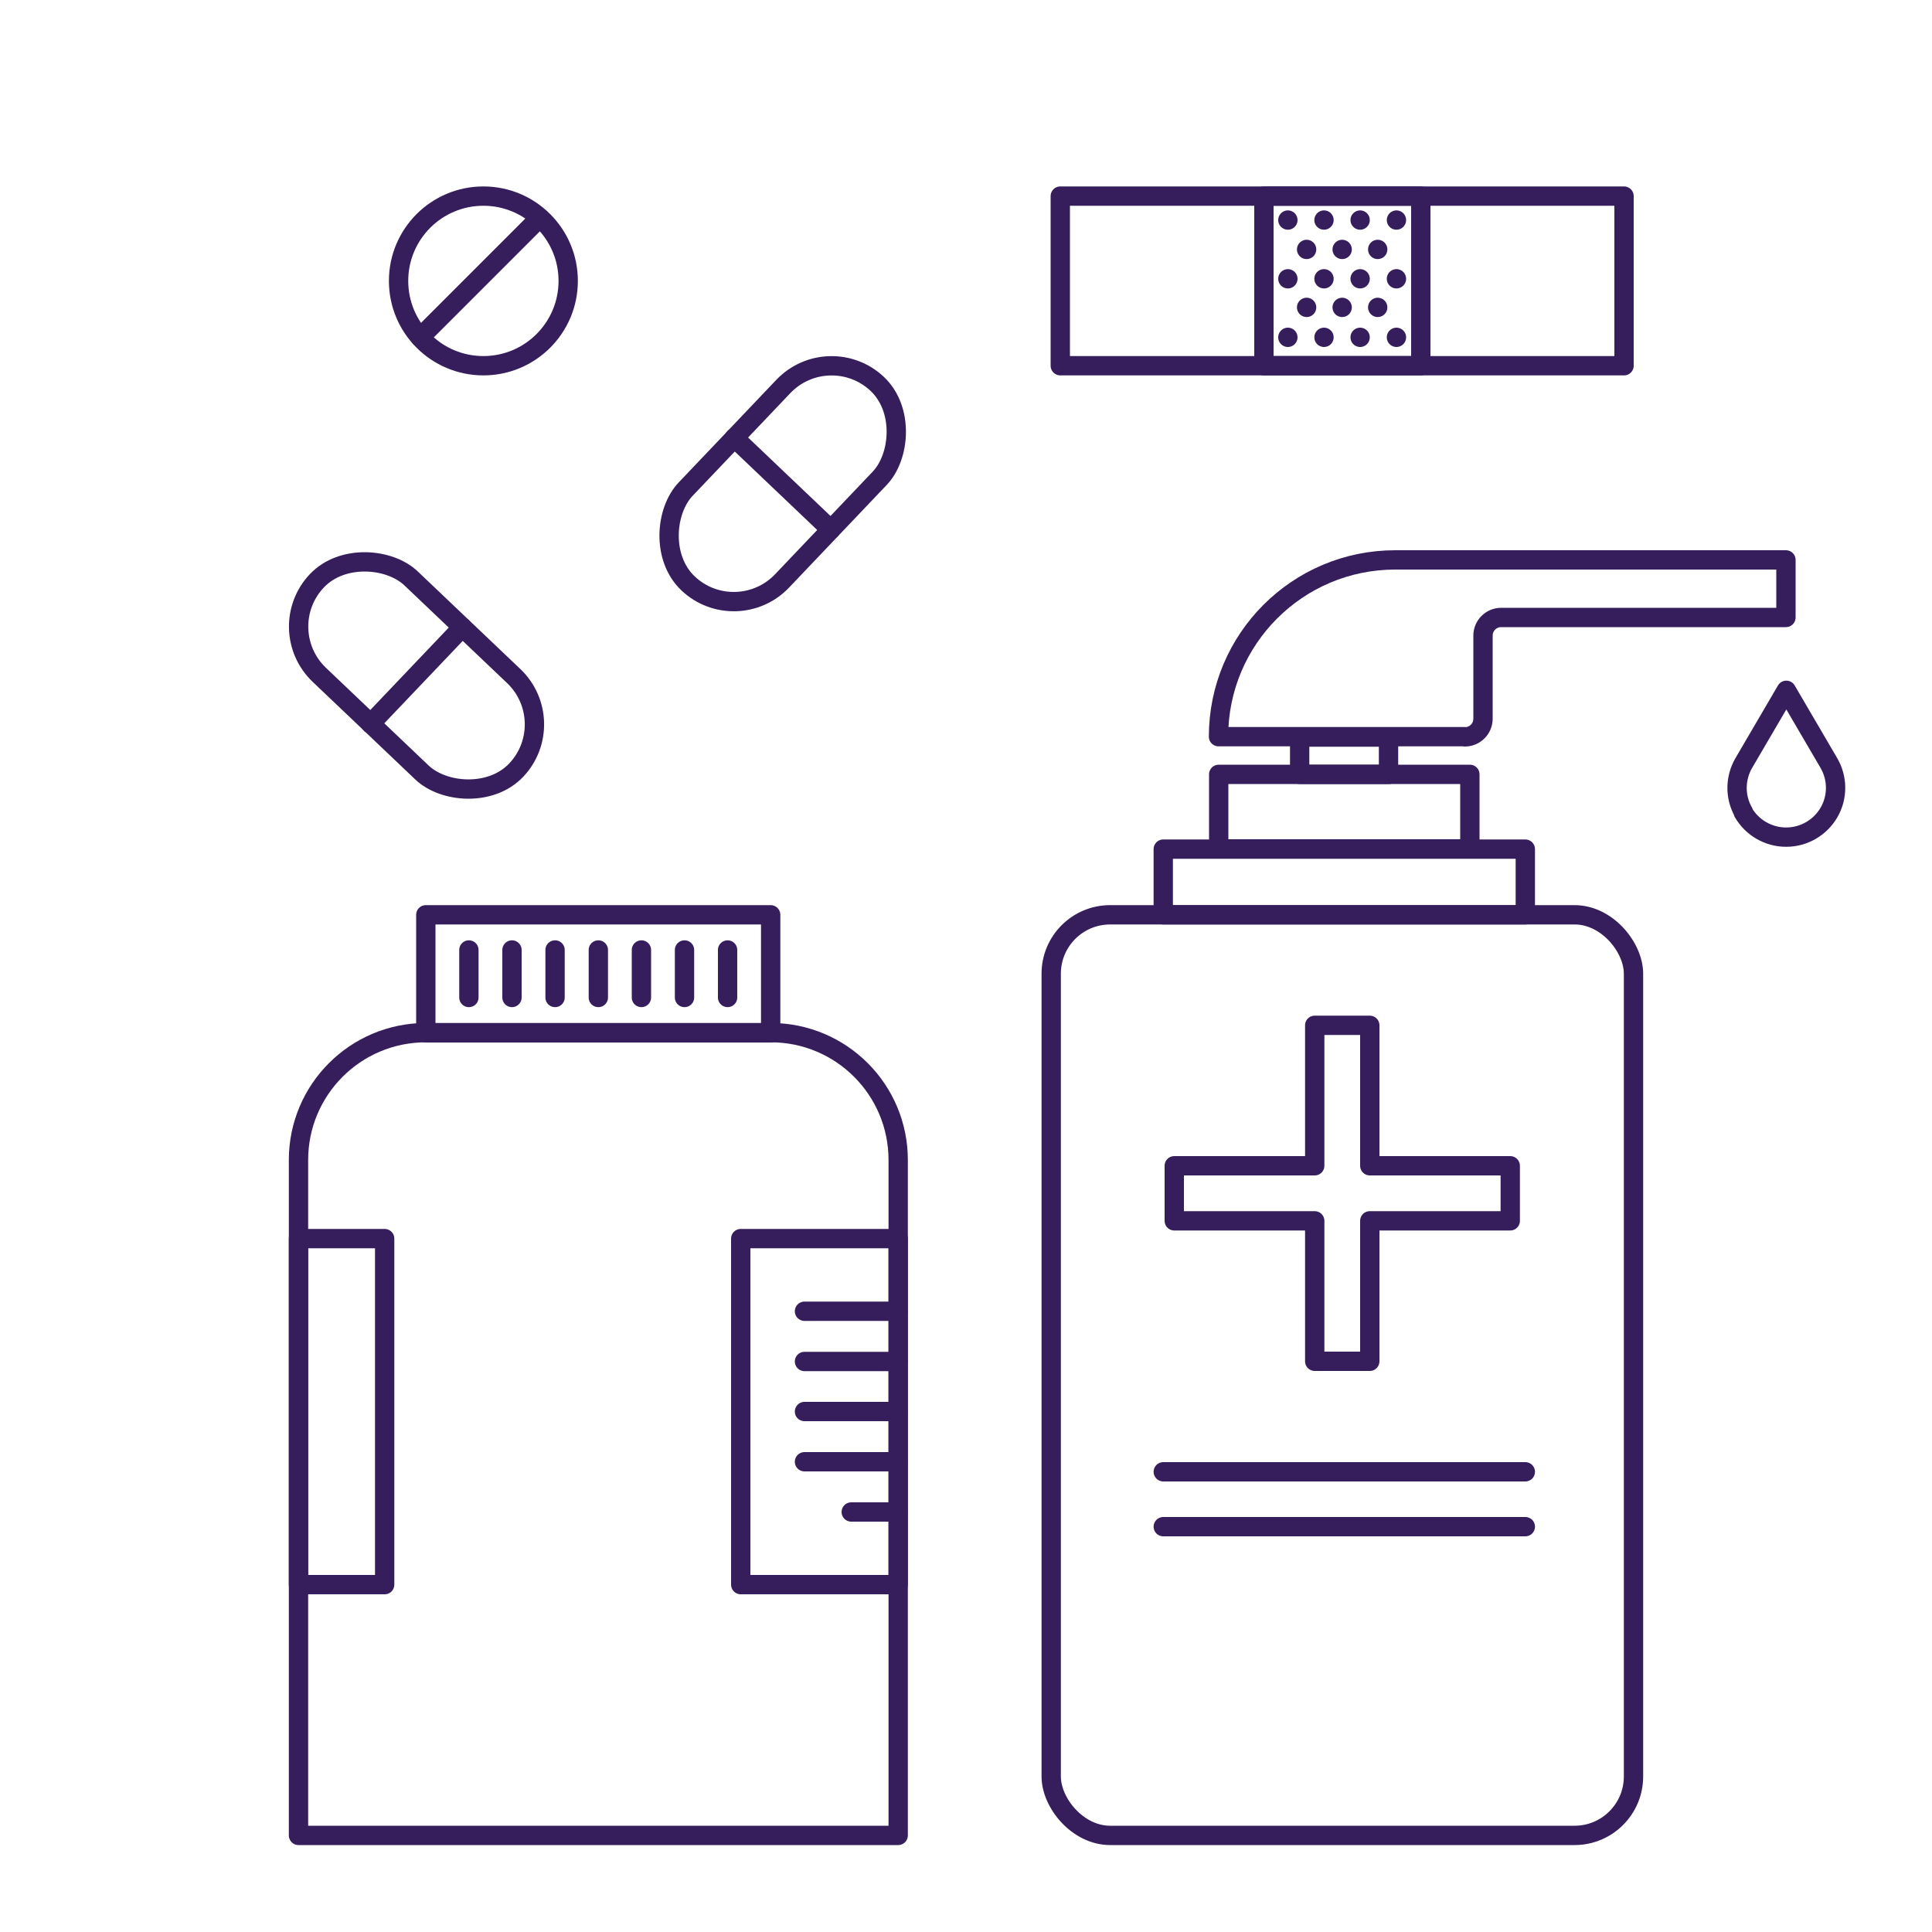 <?xml version="1.0" encoding="UTF-8"?><svg id="Layer_1" xmlns="http://www.w3.org/2000/svg" viewBox="0 0 100 100"><defs><style>.cls-1{fill:none;stroke:#361d5c;stroke-linecap:round;stroke-linejoin:round;}</style></defs><g><path class="cls-1" d="m22.04,53.45h17.86c3.64,0,6.59,2.95,6.59,6.59v34.96H15.45v-34.96c0-3.64,2.95-6.59,6.59-6.59Z"/><g><rect class="cls-1" x="22.04" y="47.35" width="17.85" height="6.11"/><line class="cls-1" x1="24.27" y1="49.17" x2="24.27" y2="51.63"/><line class="cls-1" x1="26.5" y1="49.17" x2="26.5" y2="51.63"/><line class="cls-1" x1="28.73" y1="49.17" x2="28.73" y2="51.63"/><line class="cls-1" x1="30.97" y1="49.17" x2="30.97" y2="51.63"/><line class="cls-1" x1="33.2" y1="49.17" x2="33.2" y2="51.63"/><line class="cls-1" x1="35.43" y1="49.17" x2="35.43" y2="51.63"/><line class="cls-1" x1="37.66" y1="49.17" x2="37.66" y2="51.63"/></g><g><rect class="cls-1" x="38.34" y="64.11" width="8.15" height="17.91"/><line class="cls-1" x1="46.48" y1="67.87" x2="41.64" y2="67.87"/><line class="cls-1" x1="46.48" y1="70.47" x2="41.64" y2="70.47"/><line class="cls-1" x1="46.48" y1="73.06" x2="41.64" y2="73.06"/><line class="cls-1" x1="46.48" y1="75.66" x2="41.64" y2="75.66"/><line class="cls-1" x1="46.48" y1="78.26" x2="44.06" y2="78.26"/><rect class="cls-1" x="15.45" y="64.11" width="4.46" height="17.91"/></g></g><rect class="cls-1" x="54.41" y="47.35" width="30.14" height="47.65" rx="3.05" ry="3.05"/><rect class="cls-1" x="60.21" y="43.95" width="18.74" height="3.4"/><rect class="cls-1" x="63.08" y="40.08" width="13" height="3.86"/><rect class="cls-1" x="67.27" y="38.15" width="4.6" height="1.93"/><path class="cls-1" d="m75.83,38.13h-12.76c0-5.05,4.09-9.15,9.15-9.15h20.22s0,2.98,0,2.98h-14.74c-.52,0-.94.42-.94.94v4.3c0,.52-.42.94-.94.94"/><path class="cls-1" d="m90.23,42.05c.46.79,1.3,1.28,2.22,1.28s1.76-.49,2.22-1.28c.46-.8.45-1.77-.01-2.56h0s-2.2-3.76-2.2-3.76l-2.2,3.76h0c-.46.79-.47,1.77-.01,2.56Z"/><line class="cls-1" x1="60.21" y1="76.18" x2="78.95" y2="76.18"/><line class="cls-1" x1="60.21" y1="79.02" x2="78.95" y2="79.02"/><g><g><rect class="cls-1" x="37.06" y="17.92" width="6.89" height="14.23" rx="3.45" ry="3.45" transform="translate(28.42 -21.02) rotate(43.57)"/><line class="cls-1" x1="38.01" y1="22.66" x2="43" y2="27.41"/></g><g><rect class="cls-1" x="18.11" y="27.85" width="6.89" height="14.23" rx="3.45" ry="3.45" transform="translate(-18.63 26.48) rotate(-46.43)"/><line class="cls-1" x1="19.18" y1="37.46" x2="23.93" y2="32.47"/></g></g><g><circle class="cls-1" cx="25.02" cy="14.54" r="4.39"/><line class="cls-1" x1="21.75" y1="17.46" x2="27.92" y2="11.29"/></g><g><rect class="cls-1" x="54.88" y="10.15" width="29.18" height="8.78"/><rect class="cls-1" x="65.42" y="10.15" width="8.12" height="8.78"/><line class="cls-1" x1="66.66" y1="11.39" x2="66.66" y2="11.39"/><line class="cls-1" x1="68.53" y1="11.39" x2="68.53" y2="11.39"/><line class="cls-1" x1="70.4" y1="11.39" x2="70.4" y2="11.39"/><line class="cls-1" x1="72.28" y1="11.39" x2="72.28" y2="11.39"/><line class="cls-1" x1="67.63" y1="12.91" x2="67.63" y2="12.91"/><line class="cls-1" x1="71.31" y1="12.91" x2="71.31" y2="12.91"/><line class="cls-1" x1="69.47" y1="12.91" x2="69.47" y2="12.91"/><line class="cls-1" x1="66.66" y1="14.43" x2="66.66" y2="14.43"/><line class="cls-1" x1="68.53" y1="14.43" x2="68.53" y2="14.43"/><line class="cls-1" x1="70.4" y1="14.43" x2="70.4" y2="14.43"/><line class="cls-1" x1="72.28" y1="14.43" x2="72.28" y2="14.43"/><line class="cls-1" x1="66.66" y1="17.46" x2="66.66" y2="17.46"/><line class="cls-1" x1="68.53" y1="17.46" x2="68.53" y2="17.46"/><line class="cls-1" x1="70.4" y1="17.46" x2="70.4" y2="17.46"/><line class="cls-1" x1="72.28" y1="17.46" x2="72.28" y2="17.46"/><line class="cls-1" x1="67.63" y1="15.91" x2="67.63" y2="15.91"/><line class="cls-1" x1="71.31" y1="15.91" x2="71.31" y2="15.91"/><line class="cls-1" x1="69.47" y1="15.91" x2="69.47" y2="15.91"/></g><polygon class="cls-1" points="78.17 60.34 70.9 60.34 70.9 53.07 68.05 53.07 68.05 60.34 60.78 60.34 60.78 63.19 68.05 63.19 68.05 70.46 70.9 70.46 70.9 63.19 78.17 63.19 78.17 60.34"/></svg>